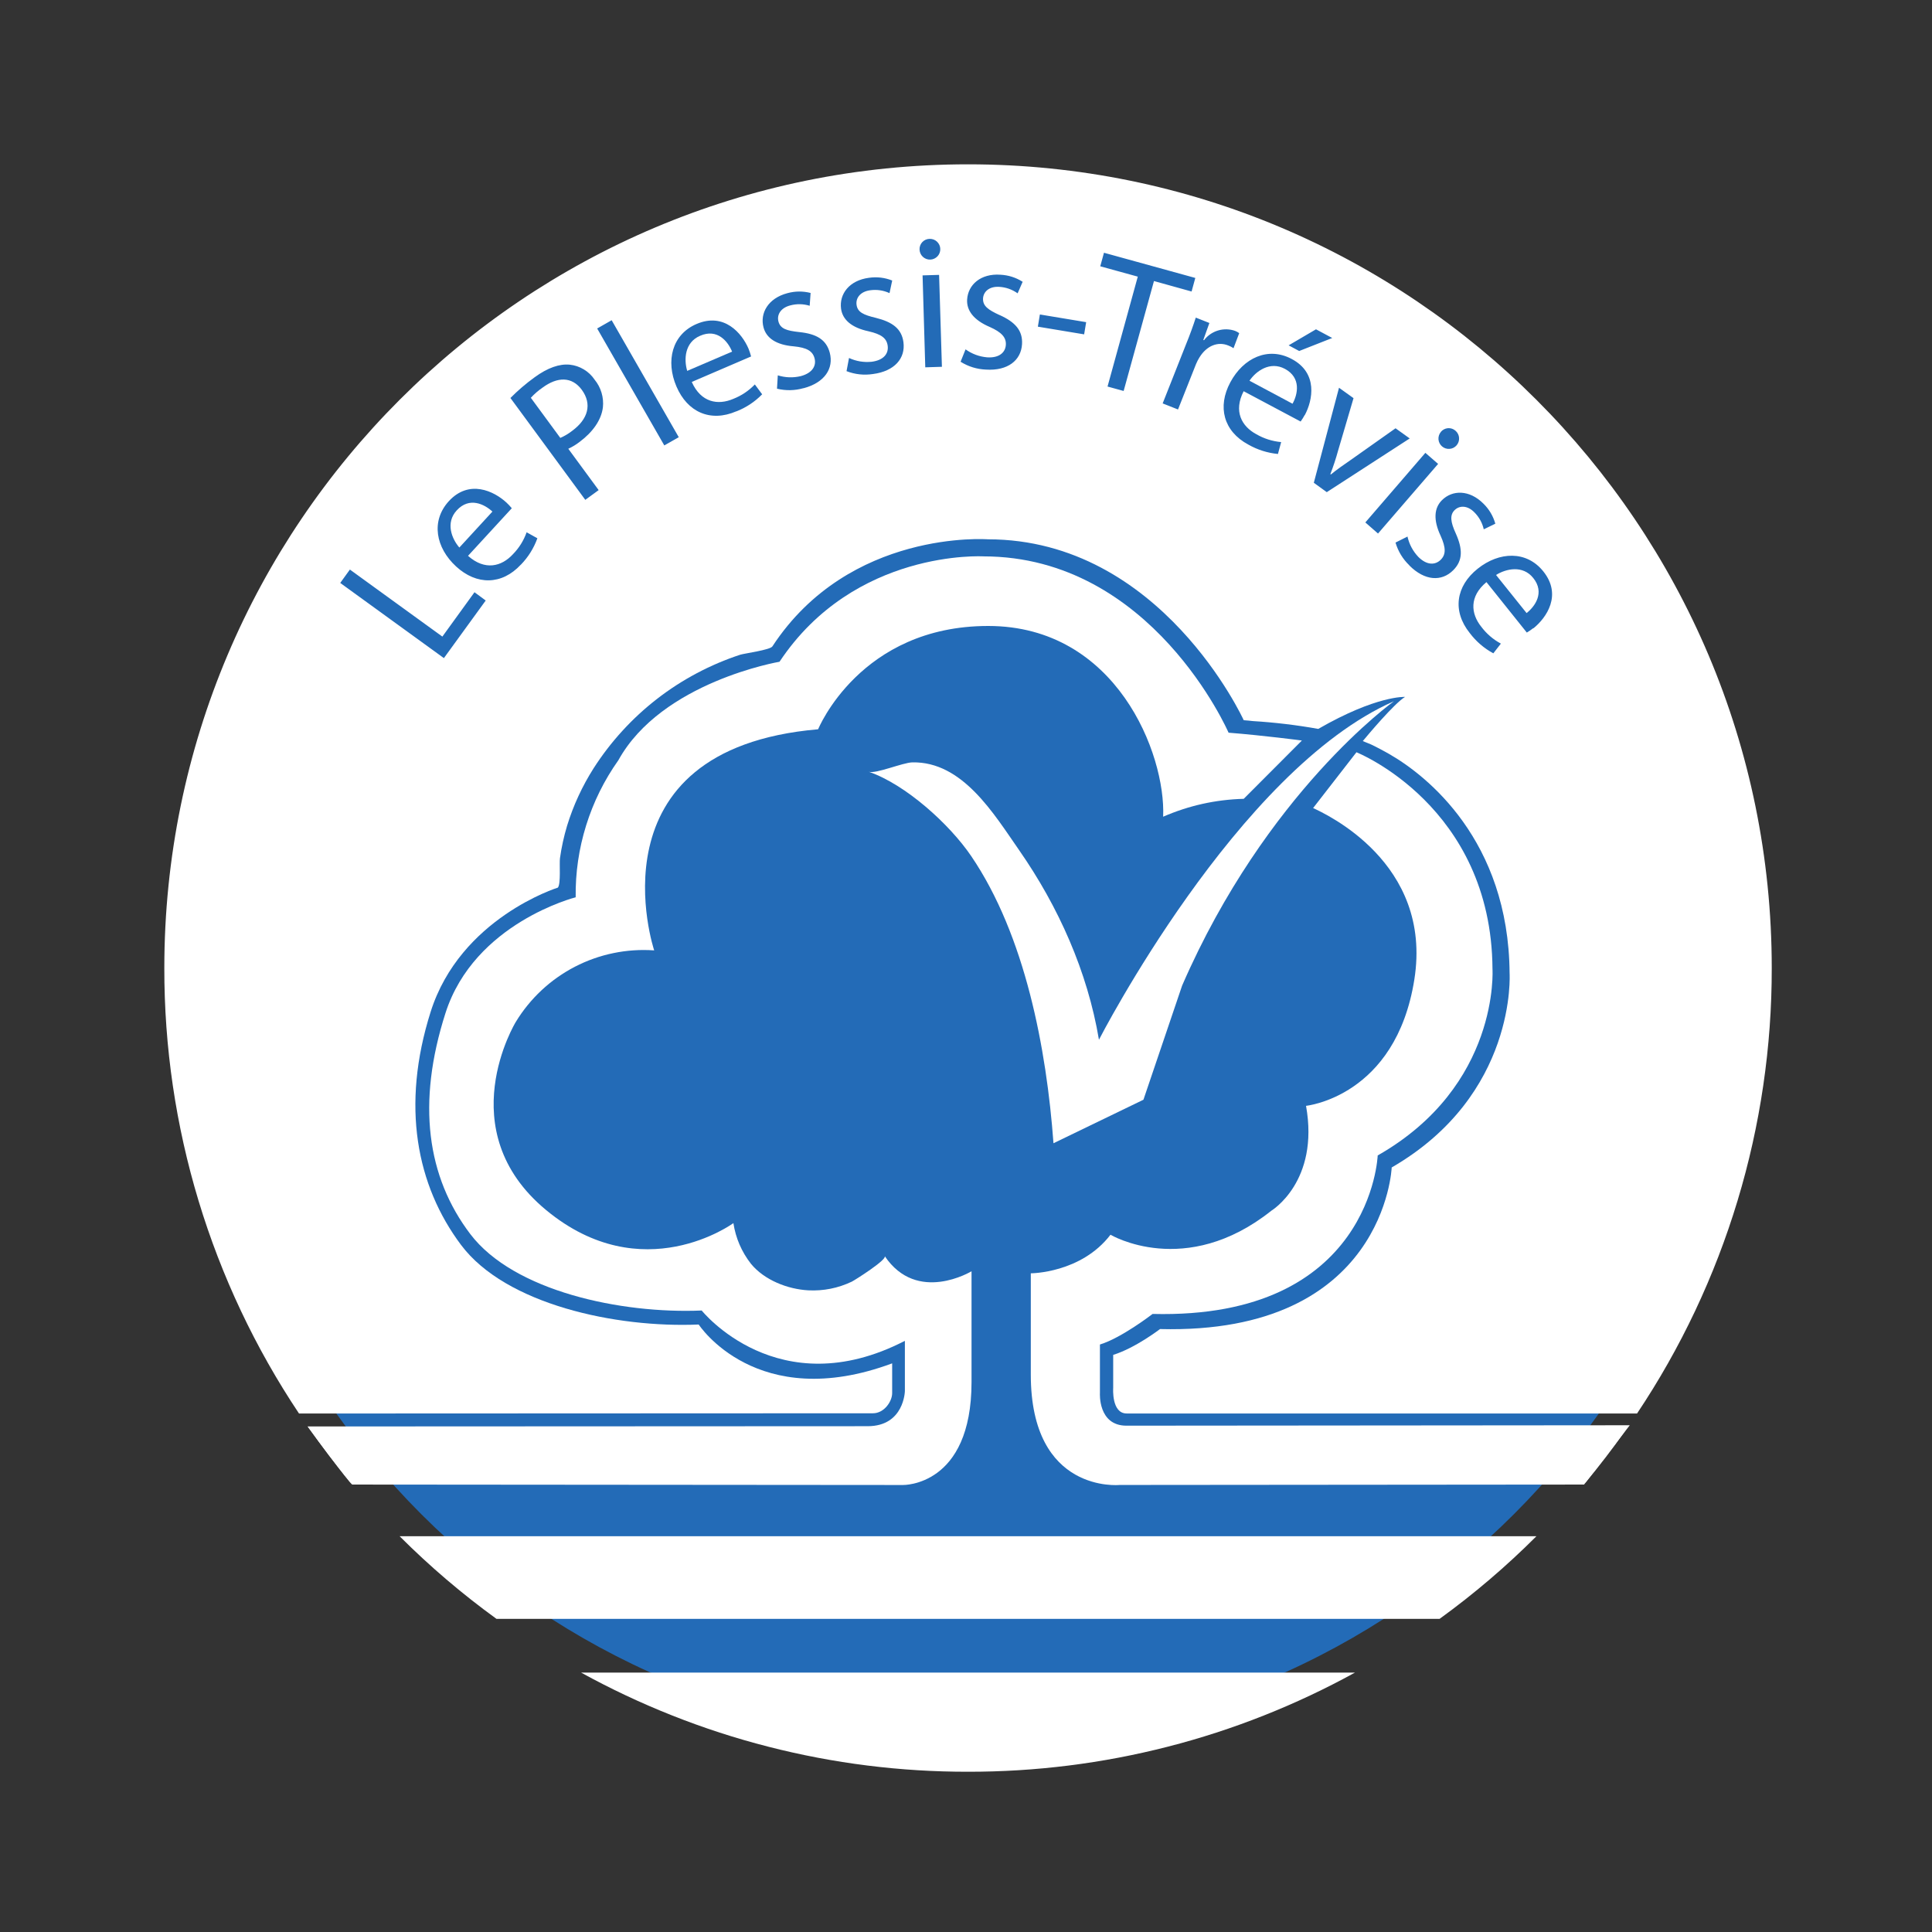 <svg xmlns="http://www.w3.org/2000/svg" xmlns:xlink="http://www.w3.org/1999/xlink" width="500" zoomAndPan="magnify" viewBox="0 0 375 375" height="500" preserveAspectRatio="xMidYMid meet" version="1.0"><rect x="0" y="0" width="375" height="375" fill="#333333" stroke="none"/><defs><clipPath id="894f6ce5d5"><path d="M 37.812 37.812 L 337.812 37.812 L 337.812 337.812 L 37.812 337.812 Z M 37.812 37.812 " clip-rule="nonzero"/></clipPath><clipPath id="76d9bf8c3d"><path d="M 187.812 37.812 C 104.969 37.812 37.812 104.969 37.812 187.812 C 37.812 270.652 104.969 337.812 187.812 337.812 C 270.652 337.812 337.812 270.652 337.812 187.812 C 337.812 104.969 270.652 37.812 187.812 37.812 " clip-rule="nonzero"/></clipPath><clipPath id="e19c8b74f5"><path d="M 31.895 31.895 L 343.895 31.895 L 343.895 275 L 31.895 275 Z M 31.895 31.895 " clip-rule="nonzero"/></clipPath><clipPath id="16c104e189"><path d="M 112 324 L 264 324 L 264 343.895 L 112 343.895 Z M 112 324 " clip-rule="nonzero"/></clipPath></defs><g clip-path="url(#894f6ce5d5)"><g clip-path="url(#76d9bf8c3d)"><path fill="#236bb7" d="M 37.812 37.812 L 337.812 37.812 L 337.812 337.812 L 37.812 337.812 Z M 37.812 37.812 " fill-opacity="1" fill-rule="nonzero"/></g></g><path fill="#ffffff" d="M 249.395 71.594 C 246.508 70.047 243.781 72.035 242.523 73.898 L 250.879 78.363 C 251.883 76.578 252.621 73.328 249.395 71.594 Z M 249.395 71.594 " fill-opacity="1" fill-rule="nonzero"/><path fill="#ffffff" d="M 88.656 99.059 C 86.434 101.465 87.684 104.574 89.16 106.277 L 95.578 99.297 C 94.055 97.887 91.125 96.371 88.656 99.059 Z M 88.656 99.059 " fill-opacity="1" fill-rule="nonzero"/><path fill="#ffffff" d="M 105.32 75.23 C 104.484 75.801 103.723 76.461 103.035 77.211 L 108.754 84.996 C 109.574 84.641 110.34 84.184 111.047 83.633 C 114.168 81.34 114.953 78.43 112.926 75.66 C 110.984 73.031 108.176 73.129 105.32 75.23 Z M 105.32 75.23 " fill-opacity="1" fill-rule="nonzero"/><g clip-path="url(#e19c8b74f5)"><path fill="#ffffff" d="M 187.895 31.895 C 101.738 31.895 31.895 101.738 31.895 187.895 C 31.883 195.547 32.434 203.156 33.547 210.73 C 34.66 218.301 36.324 225.746 38.539 233.074 C 40.754 240.398 43.496 247.52 46.762 254.438 C 50.031 261.359 53.789 268 58.039 274.363 L 169.445 274.316 C 171.629 274.316 173.168 272.004 173.168 270.41 C 173.168 268.812 173.168 264.625 173.168 264.625 C 146.844 274.41 135.617 257.086 135.617 257.086 C 119.574 257.785 98.145 253.188 89.488 241.641 C 80.836 230.09 77.82 214.641 83.586 196.402 C 89.352 178.164 108.281 172.285 108.281 172.285 C 108.891 171.562 108.547 167.617 108.691 166.566 C 108.992 164.438 109.453 162.34 110.07 160.277 C 111.285 156.328 113.004 152.609 115.219 149.121 C 116.875 146.539 118.738 144.113 120.809 141.852 C 122.879 139.586 125.129 137.516 127.555 135.637 C 129.98 133.758 132.551 132.102 135.262 130.664 C 137.973 129.227 140.785 128.027 143.699 127.074 C 144.504 126.824 149.484 126.152 149.918 125.469 C 164.875 102.645 191.75 104.68 191.75 104.68 C 225.383 104.68 241.406 139.793 241.406 139.793 C 242.305 139.867 242.312 139.859 243.188 139.961 C 247.445 140.223 251.676 140.727 255.875 141.48 C 267.227 134.941 272.719 135.27 272.719 135.27 C 270.609 136.547 265.406 142.77 264.516 143.844 C 265.043 144.055 265.574 144.27 266.117 144.496 C 266.117 144.496 267.547 145.16 269.566 146.309 C 276.914 150.492 292.828 163.078 293.012 188.902 C 293.012 188.902 294.512 212.508 270.129 226.602 C 270.129 226.602 268.828 259.078 225.156 257.969 C 225.156 257.969 220.344 261.668 216.07 262.98 L 216.07 269.398 C 216.07 269.398 215.707 274.355 218.684 274.355 L 317.754 274.355 C 322.004 267.992 325.762 261.352 329.031 254.434 C 332.297 247.516 335.039 240.391 337.254 233.066 C 339.469 225.742 341.129 218.297 342.242 210.727 C 343.355 203.156 343.906 195.547 343.895 187.895 C 343.895 101.738 274.051 31.895 187.895 31.895 Z M 279.641 83.859 C 279.812 83.641 280.02 83.469 280.262 83.34 C 280.504 83.211 280.762 83.133 281.039 83.109 C 281.312 83.09 281.582 83.121 281.84 83.211 C 282.102 83.301 282.332 83.441 282.535 83.625 C 282.734 83.801 282.891 84.008 283.008 84.246 C 283.125 84.484 283.191 84.734 283.207 84.996 C 283.223 85.262 283.191 85.52 283.105 85.77 C 283.02 86.02 282.891 86.246 282.719 86.445 C 282.543 86.645 282.34 86.801 282.102 86.922 C 281.867 87.039 281.617 87.109 281.352 87.125 C 281.09 87.145 280.832 87.113 280.578 87.031 C 280.328 86.949 280.102 86.82 279.902 86.648 C 279.699 86.477 279.539 86.273 279.422 86.039 C 279.301 85.801 279.23 85.555 279.207 85.289 C 279.188 85.027 279.215 84.77 279.297 84.516 C 279.379 84.266 279.504 84.035 279.672 83.836 Z M 255.434 63.918 L 258.586 65.605 L 252.172 68.129 L 250.125 67.031 Z M 86.16 127.738 L 66.039 113.148 L 67.914 110.551 L 85.863 123.562 L 92.098 114.953 L 94.277 116.559 Z M 101.102 109.59 C 97.383 113.598 92.496 113.598 88.535 109.957 C 84.574 106.316 83.594 101.137 87.117 97.277 C 91.062 92.988 95.883 95.32 98.297 97.543 C 98.668 97.887 99.016 98.258 99.34 98.648 L 90.844 107.887 C 94.125 110.809 97.359 109.965 99.555 107.582 C 100.754 106.355 101.641 104.934 102.219 103.316 L 104.305 104.48 C 103.602 106.414 102.535 108.125 101.102 109.605 Z M 117.023 79.062 C 116.727 81.523 115.043 83.875 112.516 85.762 C 111.828 86.293 111.094 86.742 110.305 87.105 L 116.199 95.129 L 113.605 97.02 L 99.074 77.25 C 100.527 75.785 102.086 74.449 103.758 73.238 C 106.316 71.363 108.625 70.586 110.598 70.785 C 111.578 70.891 112.484 71.199 113.328 71.707 C 114.168 72.211 114.863 72.875 115.41 73.688 C 116.031 74.445 116.477 75.289 116.758 76.223 C 117.035 77.156 117.125 78.109 117.023 79.078 Z M 128.941 86.457 L 115.91 63.758 L 118.723 62.156 L 131.75 84.863 Z M 142.914 79.84 C 137.871 82.008 133.426 79.977 131.301 75.027 C 129.176 70.078 130.426 64.93 135.199 62.887 C 140.555 60.582 144.02 64.691 145.297 67.699 C 145.492 68.184 145.652 68.684 145.785 69.188 L 134.27 74.137 C 136.066 78.148 139.352 78.695 142.336 77.418 C 143.934 76.789 145.324 75.855 146.516 74.621 L 147.934 76.535 C 146.496 78 144.824 79.105 142.914 79.855 Z M 155.973 75.34 C 154.262 75.824 152.543 75.859 150.816 75.445 L 150.969 72.855 C 152.441 73.309 153.926 73.359 155.426 73.008 C 157.711 72.398 158.48 70.977 158.105 69.551 C 157.727 68.121 156.598 67.473 154.055 67.223 C 150.664 66.945 148.746 65.621 148.199 63.551 C 147.461 60.77 149.105 57.895 152.812 56.91 C 154.316 56.496 155.824 56.48 157.336 56.863 L 157.16 59.348 C 155.902 58.969 154.637 58.945 153.367 59.285 C 151.504 59.773 150.758 61.121 151.094 62.402 C 151.473 63.824 152.699 64.191 155.152 64.457 C 158.449 64.801 160.375 65.895 161.059 68.469 C 161.859 71.508 160.07 74.273 155.973 75.355 Z M 169.445 72.598 C 167.688 72.863 165.977 72.68 164.312 72.043 L 164.793 69.484 C 166.199 70.129 167.668 70.371 169.207 70.215 C 171.547 69.91 172.496 68.613 172.301 67.129 C 172.109 65.645 171.074 64.875 168.59 64.305 C 165.25 63.59 163.527 62.027 163.246 59.91 C 162.879 57.055 164.852 54.414 168.676 53.918 C 170.223 53.699 171.723 53.879 173.176 54.449 L 172.656 56.895 C 171.457 56.348 170.207 56.164 168.902 56.34 C 167 56.59 166.086 57.824 166.254 59.141 C 166.445 60.605 167.594 61.121 170.016 61.699 C 173.223 62.5 175.012 63.801 175.359 66.43 C 175.766 69.543 173.641 72.051 169.445 72.598 Z M 180.449 46.363 C 180.715 46.355 180.973 46.402 181.223 46.496 C 181.469 46.594 181.691 46.73 181.883 46.914 C 182.074 47.098 182.227 47.312 182.336 47.555 C 182.445 47.797 182.5 48.051 182.508 48.316 C 182.516 48.582 182.473 48.84 182.379 49.09 C 182.285 49.34 182.148 49.559 181.965 49.754 C 181.781 49.945 181.57 50.098 181.328 50.207 C 181.086 50.32 180.832 50.379 180.566 50.387 C 180.301 50.398 180.043 50.355 179.793 50.262 C 179.543 50.168 179.324 50.031 179.129 49.852 C 178.934 49.672 178.781 49.457 178.668 49.219 C 178.559 48.977 178.496 48.723 178.484 48.457 C 178.469 48.188 178.508 47.922 178.602 47.668 C 178.691 47.414 178.832 47.188 179.016 46.992 C 179.199 46.793 179.418 46.641 179.664 46.531 C 179.914 46.422 180.172 46.367 180.441 46.363 Z M 179.594 71.297 L 179.07 53.453 L 182.277 53.355 L 182.824 71.195 Z M 194.031 61.152 C 197.055 62.516 198.535 64.16 198.375 66.816 C 198.184 69.941 195.617 72.004 191.383 71.738 C 189.605 71.664 187.961 71.156 186.449 70.215 L 187.414 67.809 C 188.672 68.707 190.07 69.223 191.605 69.359 C 193.965 69.512 195.137 68.395 195.234 66.953 C 195.328 65.508 194.43 64.496 192.121 63.469 C 188.984 62.133 187.59 60.262 187.719 58.137 C 187.895 55.266 190.355 53.051 194.191 53.324 C 195.746 53.406 197.18 53.863 198.496 54.695 L 197.52 56.934 C 196.445 56.176 195.254 55.754 193.941 55.676 C 192.023 55.562 190.887 56.598 190.805 57.93 C 190.75 59.395 191.777 60.125 194.039 61.168 Z M 210.43 64.898 L 201.449 63.406 L 201.84 61.039 L 210.824 62.531 Z M 218.098 75.887 L 214.973 75.027 L 220.844 53.695 L 213.559 51.688 L 214.281 49.059 L 232.008 53.949 L 231.285 56.582 L 223.984 54.551 Z M 232.848 69.309 C 232.578 69.738 232.348 70.188 232.152 70.656 L 228.652 79.48 L 225.672 78.301 L 230.188 66.879 C 230.988 64.922 231.59 63.23 232.102 61.648 L 234.742 62.691 L 233.562 65.98 L 233.699 66.039 C 234.039 65.586 234.445 65.199 234.91 64.875 C 235.375 64.555 235.879 64.309 236.418 64.148 C 236.961 63.984 237.516 63.91 238.082 63.922 C 238.648 63.938 239.195 64.035 239.73 64.223 C 240.016 64.336 240.285 64.484 240.531 64.664 L 239.426 67.586 C 239.117 67.375 238.785 67.203 238.43 67.07 C 236.305 66.191 234.164 67.207 232.855 69.309 Z M 253.254 80.539 C 253.012 80.98 252.742 81.41 252.453 81.82 L 241.391 75.934 C 239.387 79.84 241.008 82.754 243.859 84.285 C 245.355 85.145 246.957 85.652 248.672 85.809 L 248.047 88.117 C 246 87.914 244.078 87.305 242.289 86.289 C 237.477 83.699 236.258 78.957 238.801 74.211 C 241.344 69.461 246.141 67.223 250.719 69.68 C 255.859 72.398 254.809 77.676 253.262 80.57 Z M 255.012 93.707 L 259.902 75.262 L 262.719 77.281 L 259.719 87.477 C 259.297 89.02 258.797 90.539 258.219 92.031 L 258.312 92.098 C 259.5 91.133 260.777 90.234 262.203 89.258 L 270.875 83.129 L 273.625 85.102 L 257.527 95.527 Z M 265.012 101.406 L 276.664 87.895 L 279.137 90.043 L 267.473 103.559 Z M 273.547 109.727 C 272.266 108.488 271.375 107.02 270.867 105.312 L 273.191 104.145 C 273.535 105.648 274.234 106.965 275.293 108.09 C 276.961 109.758 278.574 109.691 279.625 108.668 C 280.676 107.641 280.668 106.324 279.625 104 C 278.172 100.918 278.359 98.602 279.875 97.094 C 281.91 95.055 285.223 95.039 287.934 97.758 C 289.047 98.852 289.816 100.148 290.242 101.648 L 288 102.738 C 287.703 101.457 287.086 100.348 286.152 99.418 C 284.805 98.062 283.266 98.086 282.328 99.027 C 281.391 99.965 281.527 101.289 282.578 103.566 C 283.926 106.59 283.949 108.812 282.07 110.68 C 279.832 112.926 276.547 112.766 273.555 109.758 Z M 297.605 121.926 C 297.207 122.238 296.789 122.523 296.355 122.781 L 288.52 112.988 C 285.145 115.789 285.48 119.109 287.508 121.645 C 288.539 123.016 289.809 124.109 291.32 124.926 L 289.852 126.809 C 288.039 125.824 286.516 124.508 285.27 122.863 C 281.84 118.57 282.609 113.75 286.812 110.391 C 291.016 107.031 296.316 106.848 299.562 110.914 C 303.23 115.492 300.18 119.902 297.633 121.957 Z M 297.605 121.926 " fill-opacity="1" fill-rule="nonzero"/></g><path fill="#ffffff" d="M 135.879 65.18 C 132.863 66.469 132.734 69.816 133.387 71.988 L 142.098 68.25 C 141.309 66.293 139.234 63.695 135.879 65.18 Z M 135.879 65.18 " fill-opacity="1" fill-rule="nonzero"/><path fill="#ffffff" d="M 68.043 287.75 L 168.75 287.75 L 174.492 277.434 L 59.879 277.059 C 62.453 280.738 65.176 284.301 68.043 287.75 Z M 68.043 287.75 " fill-opacity="1" fill-rule="nonzero"/><path fill="#ffffff" d="M 208.965 258.668 L 205.234 261.941 L 207.855 277.98 L 219.309 287.758 L 307.746 287.758 C 310.418 284.551 312.961 281.238 315.371 277.82 L 214.312 277.66 Z M 208.965 258.668 " fill-opacity="1" fill-rule="nonzero"/><path fill="#ffffff" d="M 290.379 111.602 L 296.309 118.996 C 297.91 117.738 299.895 115.043 297.605 112.195 C 295.562 109.629 292.297 110.398 290.379 111.602 Z M 290.379 111.602 " fill-opacity="1" fill-rule="nonzero"/><path fill="#ffffff" d="M 96.363 314.219 L 279.426 314.219 C 286.117 309.367 292.383 304.02 298.223 298.176 L 77.562 298.176 C 83.406 304.02 89.672 309.367 96.363 314.219 Z M 96.363 314.219 " fill-opacity="1" fill-rule="nonzero"/><g clip-path="url(#16c104e189)"><path fill="#ffffff" d="M 187.895 343.895 C 194.434 343.902 200.945 343.5 207.438 342.688 C 213.926 341.875 220.336 340.656 226.672 339.031 C 233.004 337.41 239.211 335.395 245.293 332.984 C 251.371 330.578 257.277 327.797 263.008 324.645 L 112.781 324.645 C 118.512 327.797 124.414 330.578 130.496 332.984 C 136.574 335.395 142.781 337.41 149.117 339.031 C 155.453 340.656 161.863 341.875 168.352 342.688 C 174.84 343.5 181.355 343.902 187.895 343.895 Z M 187.895 343.895 " fill-opacity="1" fill-rule="nonzero"/></g><path fill="#ffffff" d="M 270.562 136.113 C 270.562 136.113 245.777 153.758 229.449 191.301 L 221.941 213.457 L 204.48 221.902 C 203.133 203.566 198.984 181.574 188.504 166.156 C 184.293 159.965 175.789 152.266 168.629 149.797 C 169.961 150.254 175.238 148.016 177.074 147.977 C 186.82 147.766 192.883 157.938 197.832 165.043 C 205.457 176.008 211.09 188.598 213.305 201.816 C 213.305 201.816 240.148 149.441 270.562 136.113 Z M 270.562 136.113 " fill-opacity="1" fill-rule="nonzero"/><path fill="#ffffff" d="M 218.645 276.723 C 213.094 276.723 213.496 270.41 213.496 270.41 L 213.496 260.969 C 217.676 259.703 223.715 255.035 223.715 255.035 C 266.223 256.102 267.41 224.273 267.41 224.273 C 291.152 210.754 289.691 188.078 289.691 188.078 C 289.5 156.453 263.285 146.012 263.285 146.012 L 254.875 156.84 C 257.109 157.906 278.133 167.352 274.523 190.125 C 270.914 212.895 253.5 214.641 253.5 214.641 C 256.133 229.336 246.789 234.984 246.789 234.984 C 230.051 248.312 215.547 239.66 215.547 239.66 C 209.812 247.148 200.078 247.148 200.078 247.148 L 200.078 266.809 C 200.078 289.965 217.305 288.23 217.305 288.23 L 307.465 288.152 L 316.336 276.641 Z M 218.645 276.723 " fill-opacity="1" fill-rule="nonzero"/><path fill="#ffffff" d="M 158.797 141.551 C 158.797 141.551 166.945 121.5 191.809 121.5 C 216.672 121.5 226.297 146.363 225.766 158.523 C 230.754 156.355 235.969 155.195 241.406 155.051 L 252.699 143.734 C 252.699 143.734 245.281 142.754 238.465 142.215 C 238.465 142.215 223.625 107.992 190.879 107.992 C 190.879 107.992 165.879 106.523 151.305 128.445 C 151.305 128.445 128.445 132.328 120.023 147.566 C 117.27 151.449 115.188 155.664 113.77 160.207 C 112.355 164.75 111.676 169.402 111.738 174.164 C 111.738 174.164 92.09 179.109 86.473 196.621 C 80.859 214.129 82.863 228.438 91.285 239.531 C 99.707 250.621 120.562 255.043 136.199 254.367 C 136.199 254.367 151.039 272.953 175.637 260.254 L 175.637 270.008 C 175.637 270.008 175.5 276.824 168.418 276.824 L 59.691 276.875 C 59.691 276.875 67.984 288.152 68.387 288.152 L 175.254 288.238 C 175.254 288.238 188.574 288.566 188.574 268.25 L 188.574 246.75 C 188.574 246.75 178.02 253.164 171.73 243.812 C 172.199 244.504 165.934 248.473 165.316 248.777 C 162.645 250.039 159.836 250.598 156.887 250.453 C 152.875 250.23 148.367 248.473 145.762 245.305 C 143.941 242.965 142.805 240.332 142.352 237.406 C 142.352 237.406 124.707 250.367 105.988 234.863 C 87.27 219.359 100.109 198.367 100.109 198.367 C 100.797 197.234 101.559 196.148 102.398 195.121 C 103.234 194.09 104.141 193.121 105.109 192.215 C 106.078 191.309 107.105 190.473 108.191 189.707 C 109.277 188.941 110.41 188.25 111.59 187.641 C 112.77 187.031 113.984 186.504 115.234 186.062 C 116.488 185.617 117.766 185.262 119.066 184.996 C 120.363 184.727 121.68 184.547 123.004 184.461 C 124.328 184.371 125.652 184.375 126.977 184.469 C 126.977 184.469 113.879 145.426 158.797 141.551 Z M 158.797 141.551 " fill-opacity="1" fill-rule="nonzero"/></svg>